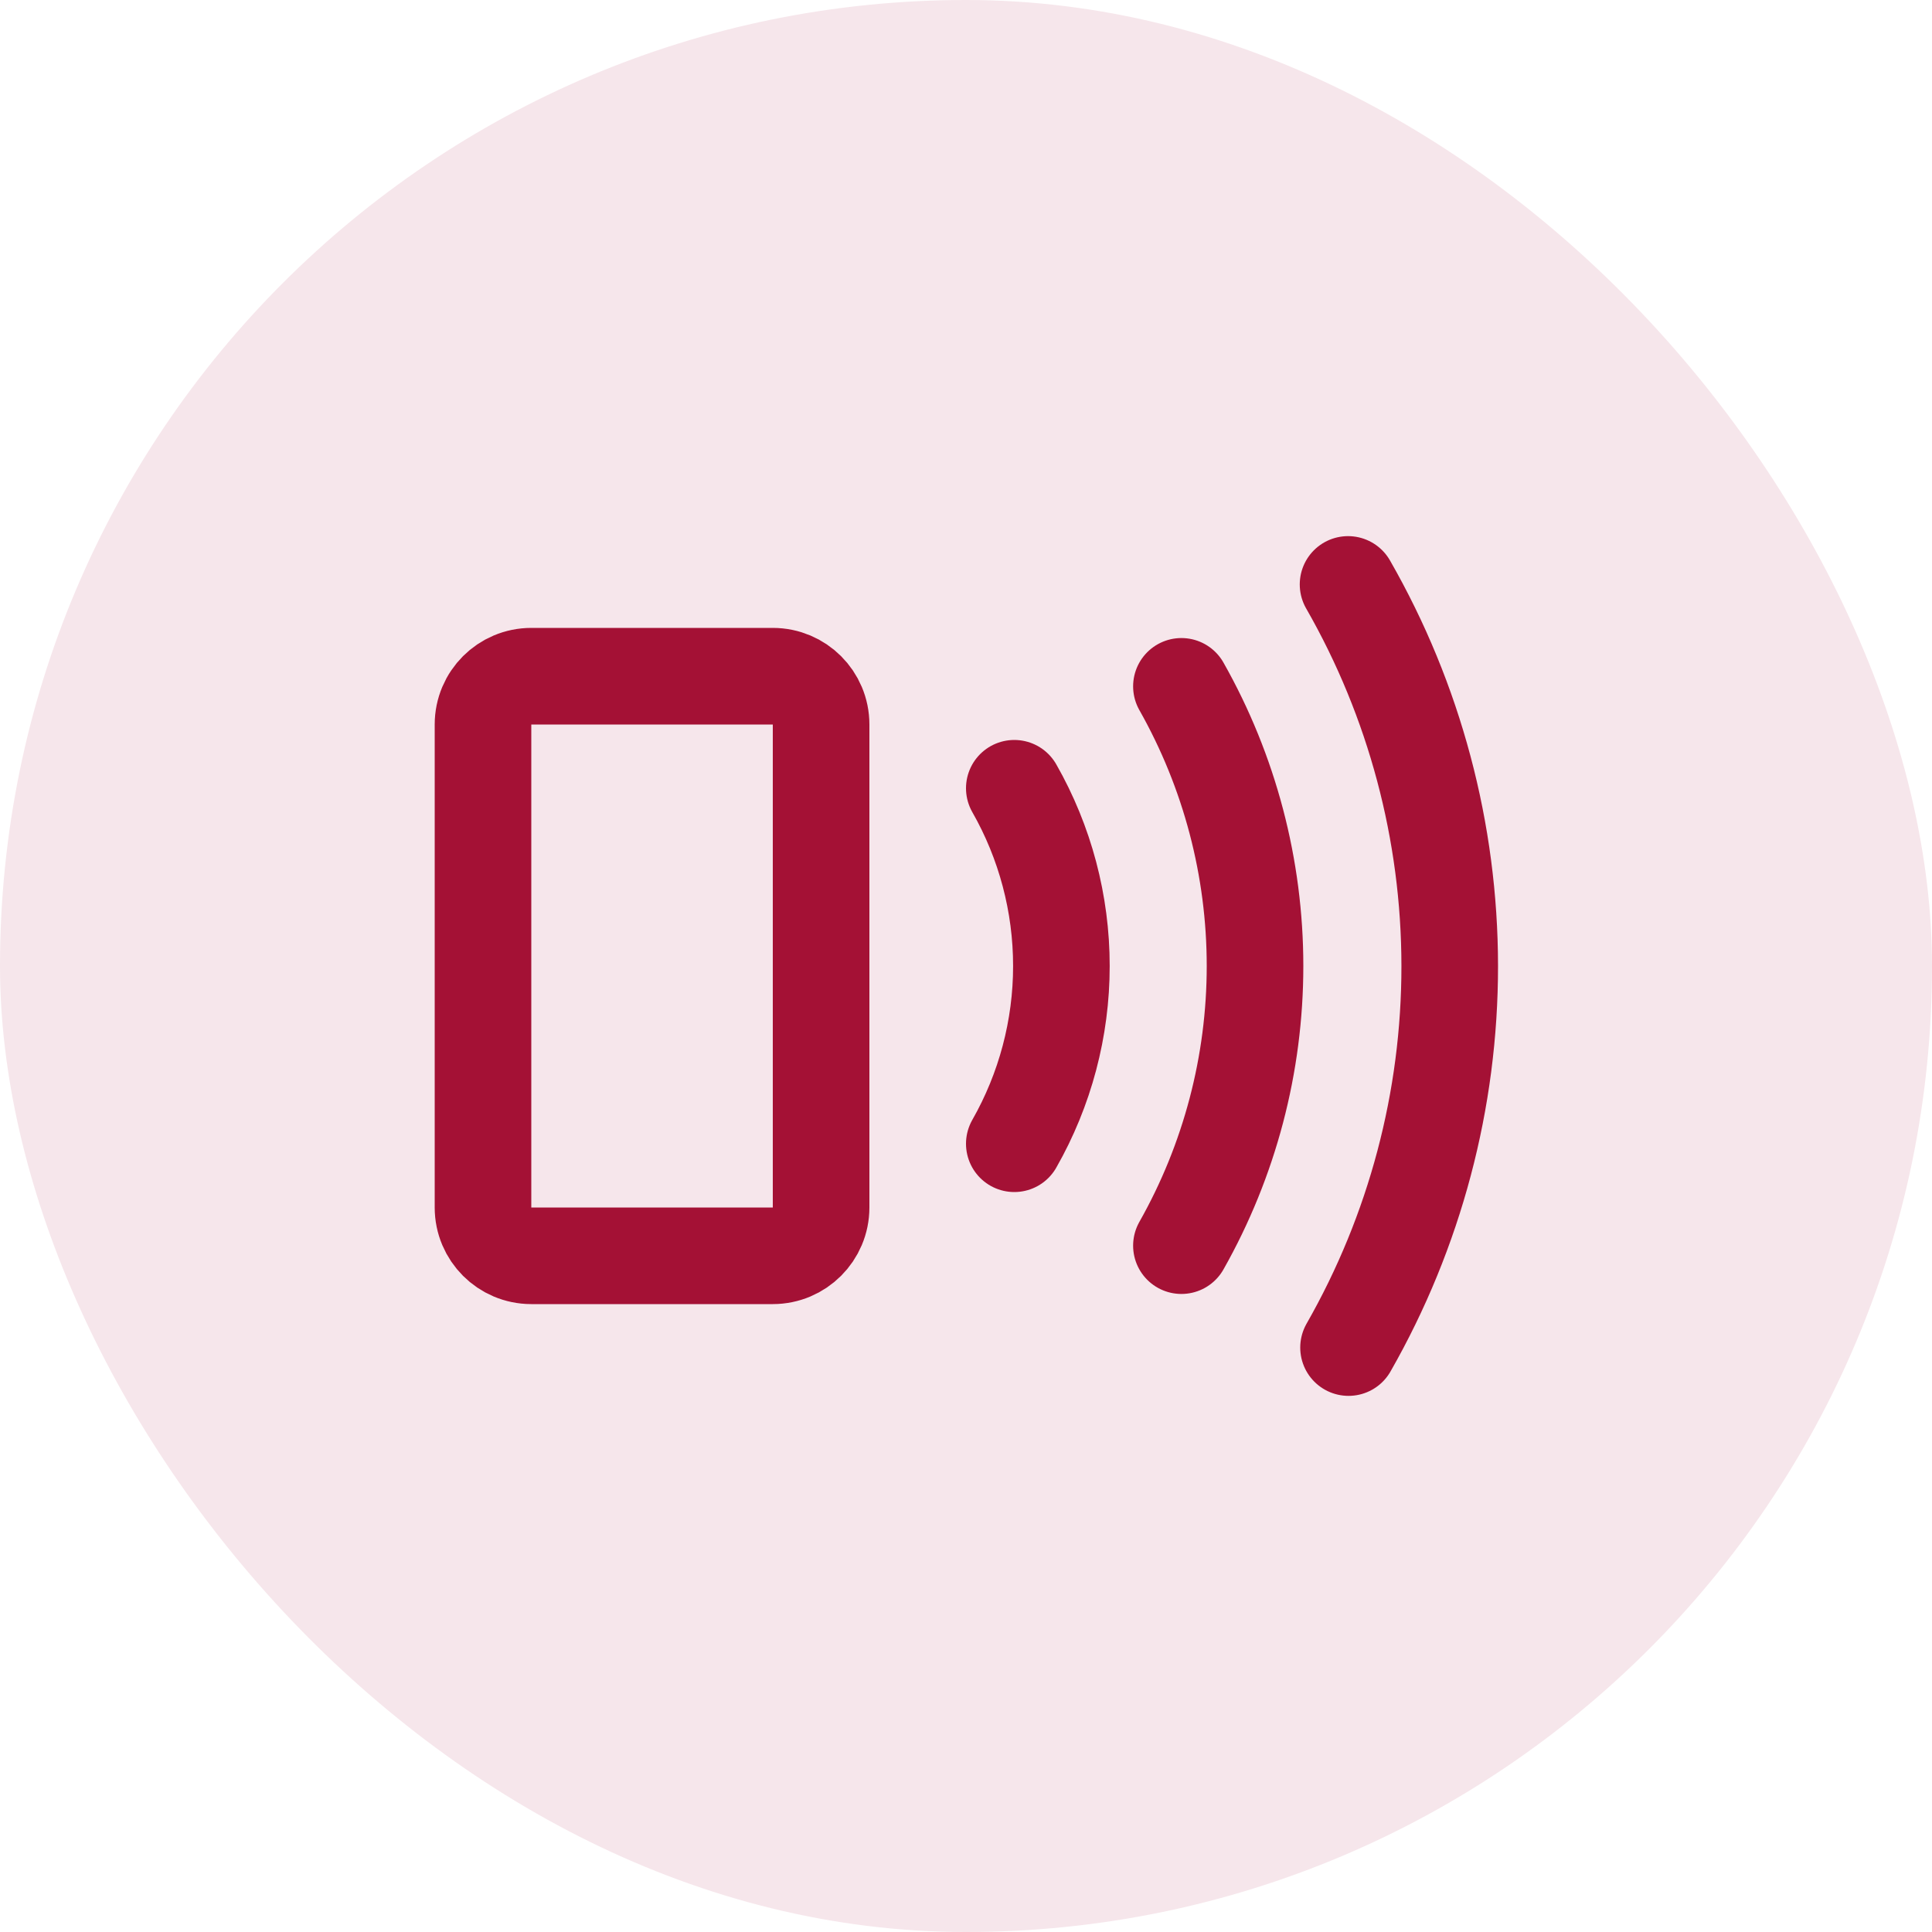 <svg width="40" height="40" viewBox="0 0 40 40" fill="none" xmlns="http://www.w3.org/2000/svg">
<rect width="40" height="40" rx="20" fill="#F6E6EB"/>
<path d="M21 16.32C21.639 17.441 21.975 18.709 21.975 20C21.975 21.29 21.639 22.558 21 23.68M24.46 14.21C25.459 15.976 25.984 17.97 25.984 20C25.984 22.029 25.459 24.023 24.46 25.79M27.91 12.1C29.288 14.504 30.013 17.227 30.015 19.998C30.017 22.77 29.294 25.493 27.92 27.9M11 14H16C16.552 14 17 14.447 17 15V25C17 25.552 16.552 26 16 26H11C10.448 26 10 25.552 10 25V15C10 14.447 10.448 14 11 14Z" stroke="#A41135" stroke-width="2" stroke-linecap="round" stroke-linejoin="round"/>
</svg>
